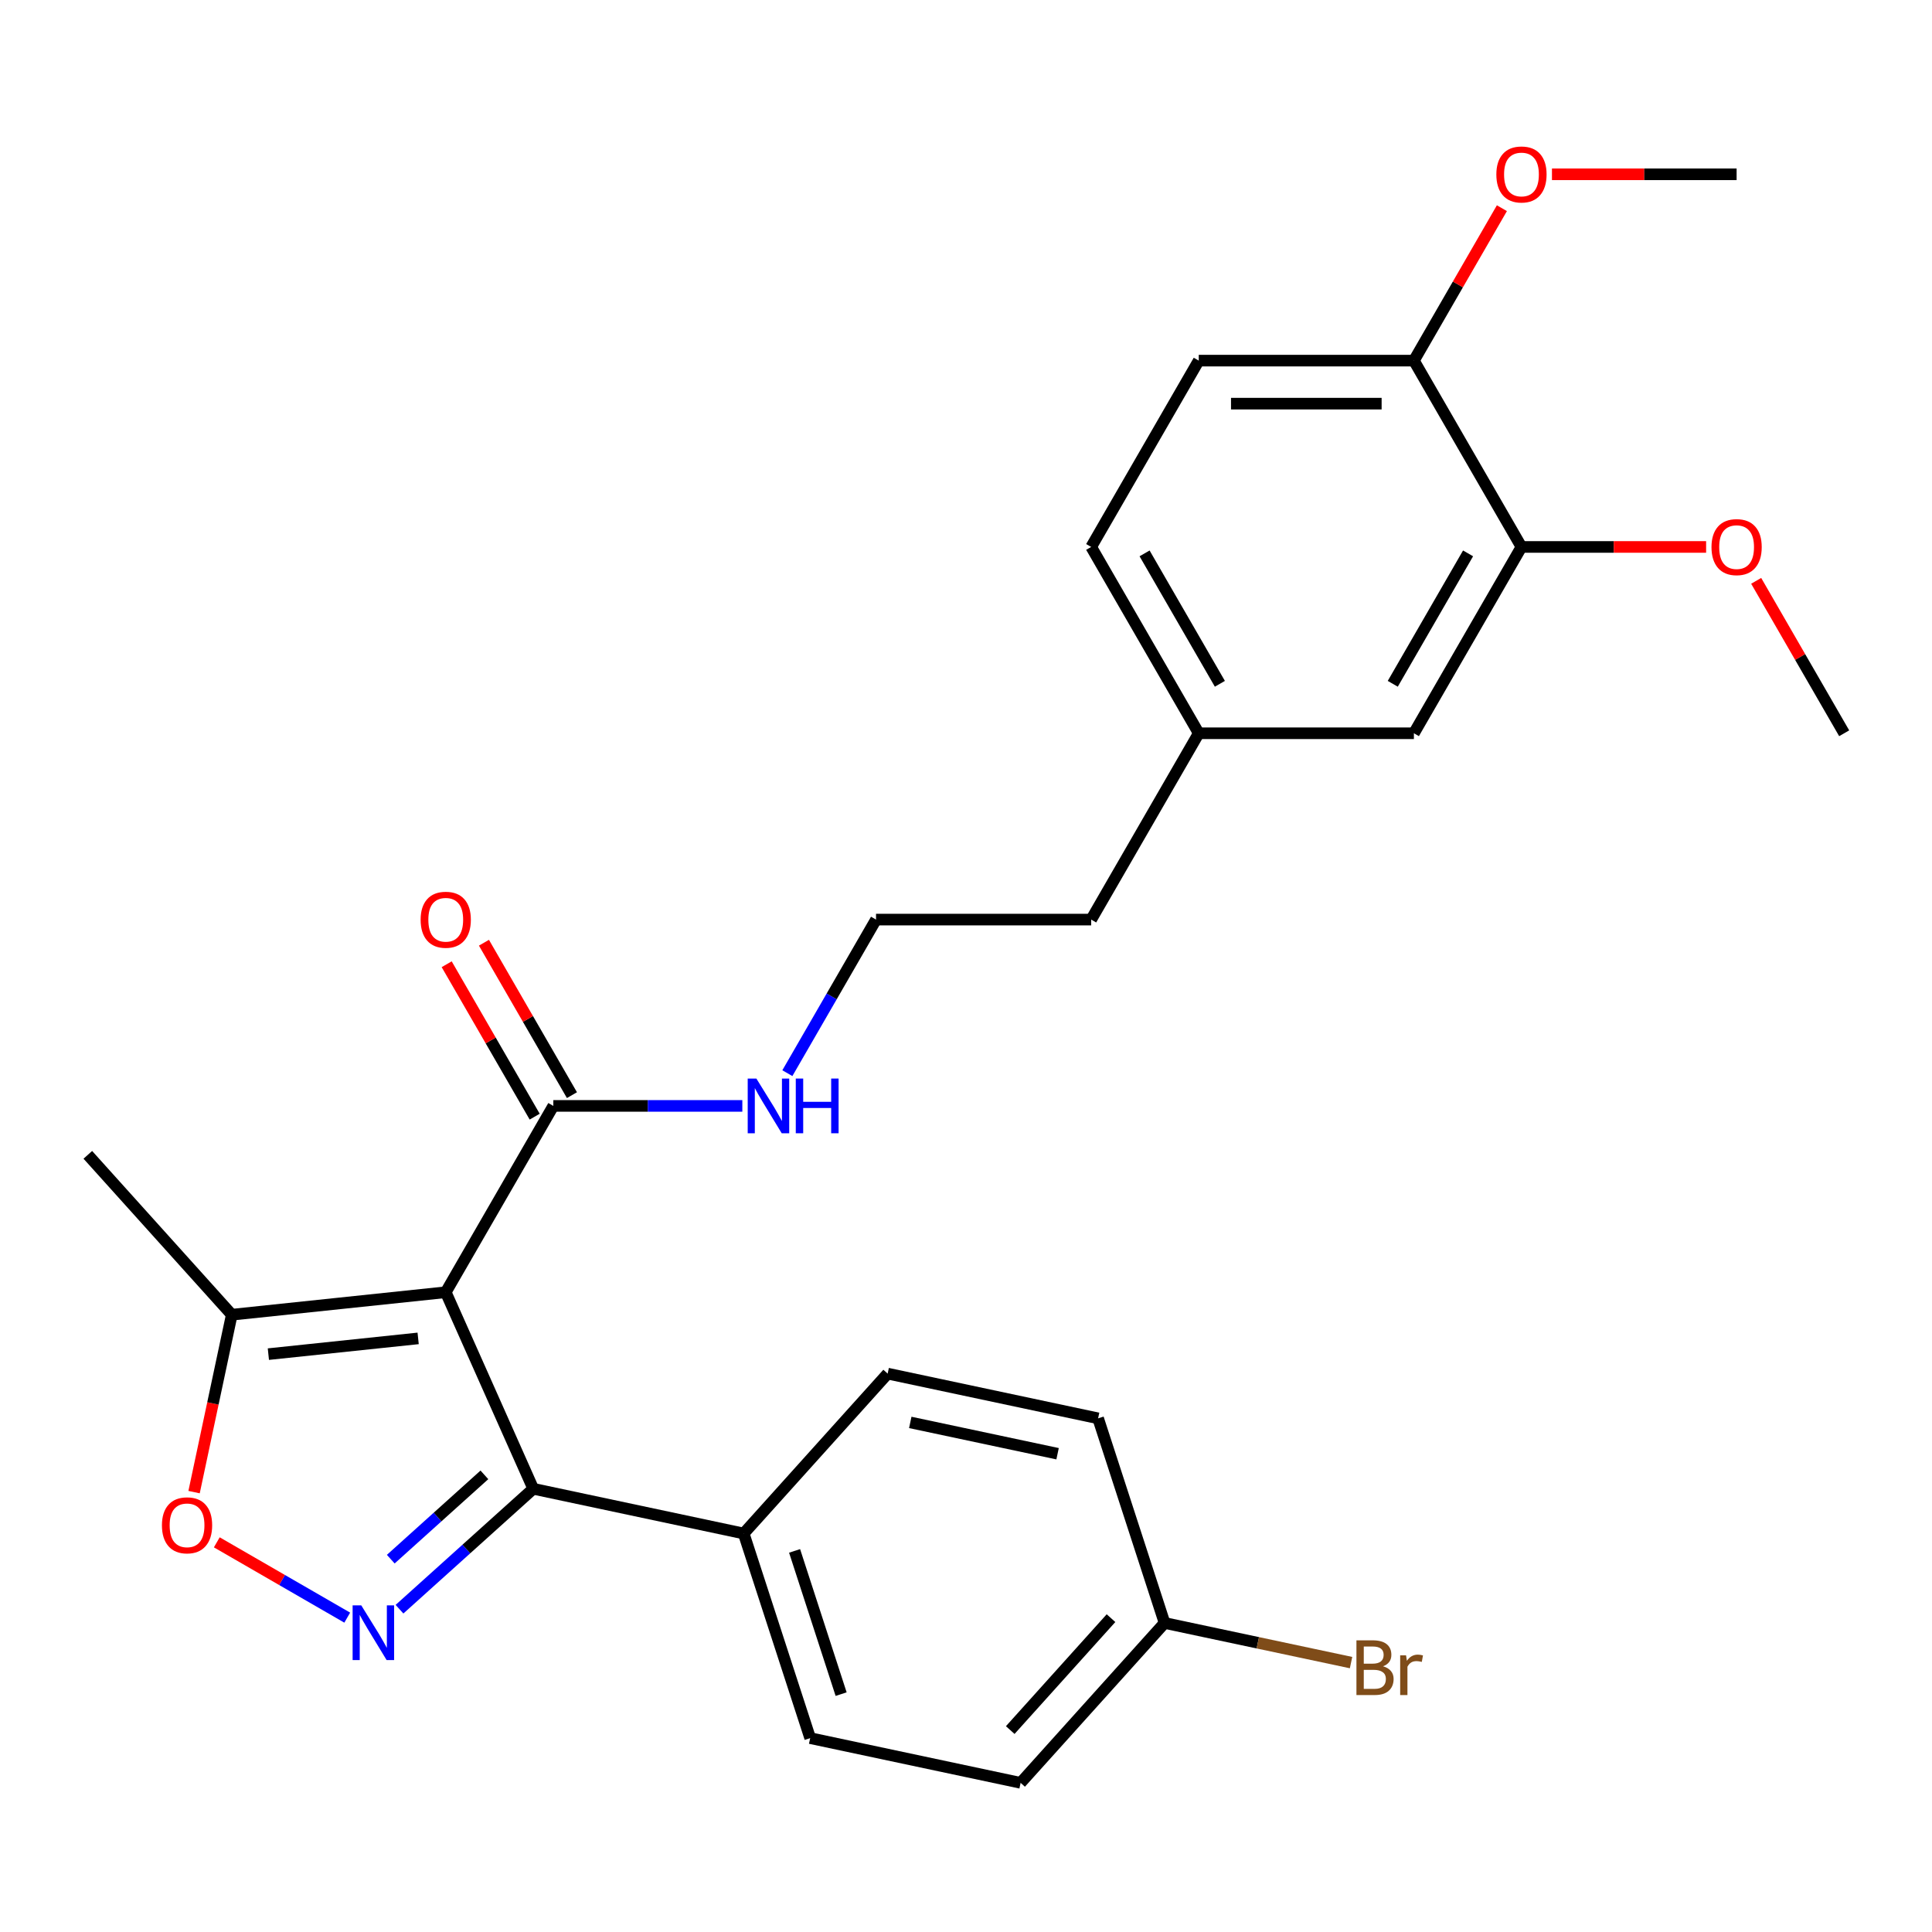 <?xml version='1.0' encoding='iso-8859-1'?>
<svg version='1.1' baseProfile='full'
              xmlns='http://www.w3.org/2000/svg'
                      xmlns:rdkit='http://www.rdkit.org/xml'
                      xmlns:xlink='http://www.w3.org/1999/xlink'
                  xml:space='preserve'
width='1000px' height='1000px' viewBox='0 0 1000 1000'>
<!-- END OF HEADER -->
<rect style='opacity:1.0;fill:#FFFFFF;stroke:none' width='1000' height='1000' x='0' y='0'> </rect>
<path class='bond-1' d='M 230.716,668.854 L 276.01,770.585' style='fill:none;fill-rule:evenodd;stroke:#000000;stroke-width:6px;stroke-linecap:butt;stroke-linejoin:miter;stroke-opacity:1' />
<path class='bond-3' d='M 230.716,668.854 L 119.968,680.494' style='fill:none;fill-rule:evenodd;stroke:#000000;stroke-width:6px;stroke-linecap:butt;stroke-linejoin:miter;stroke-opacity:1' />
<path class='bond-3' d='M 216.432,692.75 L 138.908,700.898' style='fill:none;fill-rule:evenodd;stroke:#000000;stroke-width:6px;stroke-linecap:butt;stroke-linejoin:miter;stroke-opacity:1' />
<path class='bond-4' d='M 230.716,668.854 L 286.395,572.415' style='fill:none;fill-rule:evenodd;stroke:#000000;stroke-width:6px;stroke-linecap:butt;stroke-linejoin:miter;stroke-opacity:1' />
<path class='bond-0' d='M 206.778,832.922 L 241.394,801.753' style='fill:none;fill-rule:evenodd;stroke:#0000FF;stroke-width:6px;stroke-linecap:butt;stroke-linejoin:miter;stroke-opacity:1' />
<path class='bond-0' d='M 241.394,801.753 L 276.01,770.585' style='fill:none;fill-rule:evenodd;stroke:#000000;stroke-width:6px;stroke-linecap:butt;stroke-linejoin:miter;stroke-opacity:1' />
<path class='bond-0' d='M 202.26,807.02 L 226.491,785.202' style='fill:none;fill-rule:evenodd;stroke:#0000FF;stroke-width:6px;stroke-linecap:butt;stroke-linejoin:miter;stroke-opacity:1' />
<path class='bond-0' d='M 226.491,785.202 L 250.722,763.385' style='fill:none;fill-rule:evenodd;stroke:#000000;stroke-width:6px;stroke-linecap:butt;stroke-linejoin:miter;stroke-opacity:1' />
<path class='bond-27' d='M 179.73,837.291 L 145.97,817.799' style='fill:none;fill-rule:evenodd;stroke:#0000FF;stroke-width:6px;stroke-linecap:butt;stroke-linejoin:miter;stroke-opacity:1' />
<path class='bond-27' d='M 145.97,817.799 L 112.209,798.307' style='fill:none;fill-rule:evenodd;stroke:#FF0000;stroke-width:6px;stroke-linecap:butt;stroke-linejoin:miter;stroke-opacity:1' />
<path class='bond-5' d='M 276.01,770.585 L 384.935,793.738' style='fill:none;fill-rule:evenodd;stroke:#000000;stroke-width:6px;stroke-linecap:butt;stroke-linejoin:miter;stroke-opacity:1' />
<path class='bond-2' d='M 100.451,772.315 L 110.209,726.405' style='fill:none;fill-rule:evenodd;stroke:#FF0000;stroke-width:6px;stroke-linecap:butt;stroke-linejoin:miter;stroke-opacity:1' />
<path class='bond-2' d='M 110.209,726.405 L 119.968,680.494' style='fill:none;fill-rule:evenodd;stroke:#000000;stroke-width:6px;stroke-linecap:butt;stroke-linejoin:miter;stroke-opacity:1' />
<path class='bond-23' d='M 119.968,680.494 L 45.455,597.739' style='fill:none;fill-rule:evenodd;stroke:#000000;stroke-width:6px;stroke-linecap:butt;stroke-linejoin:miter;stroke-opacity:1' />
<path class='bond-8' d='M 296.039,566.847 L 273.264,527.4' style='fill:none;fill-rule:evenodd;stroke:#000000;stroke-width:6px;stroke-linecap:butt;stroke-linejoin:miter;stroke-opacity:1' />
<path class='bond-8' d='M 273.264,527.4 L 250.489,487.952' style='fill:none;fill-rule:evenodd;stroke:#FF0000;stroke-width:6px;stroke-linecap:butt;stroke-linejoin:miter;stroke-opacity:1' />
<path class='bond-8' d='M 276.751,577.983 L 253.976,538.536' style='fill:none;fill-rule:evenodd;stroke:#000000;stroke-width:6px;stroke-linecap:butt;stroke-linejoin:miter;stroke-opacity:1' />
<path class='bond-8' d='M 253.976,538.536 L 231.201,499.088' style='fill:none;fill-rule:evenodd;stroke:#FF0000;stroke-width:6px;stroke-linecap:butt;stroke-linejoin:miter;stroke-opacity:1' />
<path class='bond-10' d='M 286.395,572.415 L 335.313,572.415' style='fill:none;fill-rule:evenodd;stroke:#000000;stroke-width:6px;stroke-linecap:butt;stroke-linejoin:miter;stroke-opacity:1' />
<path class='bond-10' d='M 335.313,572.415 L 384.23,572.415' style='fill:none;fill-rule:evenodd;stroke:#0000FF;stroke-width:6px;stroke-linecap:butt;stroke-linejoin:miter;stroke-opacity:1' />
<path class='bond-11' d='M 384.935,793.738 L 419.346,899.646' style='fill:none;fill-rule:evenodd;stroke:#000000;stroke-width:6px;stroke-linecap:butt;stroke-linejoin:miter;stroke-opacity:1' />
<path class='bond-11' d='M 411.278,802.742 L 435.366,876.878' style='fill:none;fill-rule:evenodd;stroke:#000000;stroke-width:6px;stroke-linecap:butt;stroke-linejoin:miter;stroke-opacity:1' />
<path class='bond-12' d='M 384.935,793.738 L 459.448,710.983' style='fill:none;fill-rule:evenodd;stroke:#000000;stroke-width:6px;stroke-linecap:butt;stroke-linejoin:miter;stroke-opacity:1' />
<path class='bond-6' d='M 787.508,283.098 L 731.829,379.537' style='fill:none;fill-rule:evenodd;stroke:#000000;stroke-width:6px;stroke-linecap:butt;stroke-linejoin:miter;stroke-opacity:1' />
<path class='bond-6' d='M 759.868,286.428 L 720.893,353.935' style='fill:none;fill-rule:evenodd;stroke:#000000;stroke-width:6px;stroke-linecap:butt;stroke-linejoin:miter;stroke-opacity:1' />
<path class='bond-19' d='M 787.508,283.098 L 835.295,283.098' style='fill:none;fill-rule:evenodd;stroke:#000000;stroke-width:6px;stroke-linecap:butt;stroke-linejoin:miter;stroke-opacity:1' />
<path class='bond-19' d='M 835.295,283.098 L 883.082,283.098' style='fill:none;fill-rule:evenodd;stroke:#FF0000;stroke-width:6px;stroke-linecap:butt;stroke-linejoin:miter;stroke-opacity:1' />
<path class='bond-29' d='M 787.508,283.098 L 731.829,186.659' style='fill:none;fill-rule:evenodd;stroke:#000000;stroke-width:6px;stroke-linecap:butt;stroke-linejoin:miter;stroke-opacity:1' />
<path class='bond-7' d='M 731.829,186.659 L 620.47,186.659' style='fill:none;fill-rule:evenodd;stroke:#000000;stroke-width:6px;stroke-linecap:butt;stroke-linejoin:miter;stroke-opacity:1' />
<path class='bond-7' d='M 715.125,208.93 L 637.174,208.93' style='fill:none;fill-rule:evenodd;stroke:#000000;stroke-width:6px;stroke-linecap:butt;stroke-linejoin:miter;stroke-opacity:1' />
<path class='bond-21' d='M 731.829,186.659 L 754.604,147.211' style='fill:none;fill-rule:evenodd;stroke:#000000;stroke-width:6px;stroke-linecap:butt;stroke-linejoin:miter;stroke-opacity:1' />
<path class='bond-21' d='M 754.604,147.211 L 777.379,107.763' style='fill:none;fill-rule:evenodd;stroke:#FF0000;stroke-width:6px;stroke-linecap:butt;stroke-linejoin:miter;stroke-opacity:1' />
<path class='bond-9' d='M 731.829,379.537 L 620.47,379.537' style='fill:none;fill-rule:evenodd;stroke:#000000;stroke-width:6px;stroke-linecap:butt;stroke-linejoin:miter;stroke-opacity:1' />
<path class='bond-22' d='M 407.536,555.471 L 430.485,515.724' style='fill:none;fill-rule:evenodd;stroke:#0000FF;stroke-width:6px;stroke-linecap:butt;stroke-linejoin:miter;stroke-opacity:1' />
<path class='bond-22' d='M 430.485,515.724 L 453.433,475.976' style='fill:none;fill-rule:evenodd;stroke:#000000;stroke-width:6px;stroke-linecap:butt;stroke-linejoin:miter;stroke-opacity:1' />
<path class='bond-17' d='M 419.346,899.646 L 528.271,922.799' style='fill:none;fill-rule:evenodd;stroke:#000000;stroke-width:6px;stroke-linecap:butt;stroke-linejoin:miter;stroke-opacity:1' />
<path class='bond-16' d='M 459.448,710.983 L 568.373,734.135' style='fill:none;fill-rule:evenodd;stroke:#000000;stroke-width:6px;stroke-linecap:butt;stroke-linejoin:miter;stroke-opacity:1' />
<path class='bond-16' d='M 471.156,736.24 L 547.403,752.447' style='fill:none;fill-rule:evenodd;stroke:#000000;stroke-width:6px;stroke-linecap:butt;stroke-linejoin:miter;stroke-opacity:1' />
<path class='bond-13' d='M 620.47,186.659 L 564.791,283.098' style='fill:none;fill-rule:evenodd;stroke:#000000;stroke-width:6px;stroke-linecap:butt;stroke-linejoin:miter;stroke-opacity:1' />
<path class='bond-14' d='M 620.47,379.537 L 564.791,475.976' style='fill:none;fill-rule:evenodd;stroke:#000000;stroke-width:6px;stroke-linecap:butt;stroke-linejoin:miter;stroke-opacity:1' />
<path class='bond-18' d='M 620.47,379.537 L 564.791,283.098' style='fill:none;fill-rule:evenodd;stroke:#000000;stroke-width:6px;stroke-linecap:butt;stroke-linejoin:miter;stroke-opacity:1' />
<path class='bond-18' d='M 631.406,353.935 L 592.431,286.428' style='fill:none;fill-rule:evenodd;stroke:#000000;stroke-width:6px;stroke-linecap:butt;stroke-linejoin:miter;stroke-opacity:1' />
<path class='bond-15' d='M 602.784,840.043 L 568.373,734.135' style='fill:none;fill-rule:evenodd;stroke:#000000;stroke-width:6px;stroke-linecap:butt;stroke-linejoin:miter;stroke-opacity:1' />
<path class='bond-20' d='M 602.784,840.043 L 651.045,850.301' style='fill:none;fill-rule:evenodd;stroke:#000000;stroke-width:6px;stroke-linecap:butt;stroke-linejoin:miter;stroke-opacity:1' />
<path class='bond-20' d='M 651.045,850.301 L 699.305,860.56' style='fill:none;fill-rule:evenodd;stroke:#7F4C19;stroke-width:6px;stroke-linecap:butt;stroke-linejoin:miter;stroke-opacity:1' />
<path class='bond-28' d='M 602.784,840.043 L 528.271,922.799' style='fill:none;fill-rule:evenodd;stroke:#000000;stroke-width:6px;stroke-linecap:butt;stroke-linejoin:miter;stroke-opacity:1' />
<path class='bond-28' d='M 575.056,837.554 L 522.897,895.483' style='fill:none;fill-rule:evenodd;stroke:#000000;stroke-width:6px;stroke-linecap:butt;stroke-linejoin:miter;stroke-opacity:1' />
<path class='bond-25' d='M 908.995,300.642 L 931.77,340.089' style='fill:none;fill-rule:evenodd;stroke:#FF0000;stroke-width:6px;stroke-linecap:butt;stroke-linejoin:miter;stroke-opacity:1' />
<path class='bond-25' d='M 931.77,340.089 L 954.545,379.537' style='fill:none;fill-rule:evenodd;stroke:#000000;stroke-width:6px;stroke-linecap:butt;stroke-linejoin:miter;stroke-opacity:1' />
<path class='bond-26' d='M 803.292,90.219 L 851.079,90.219' style='fill:none;fill-rule:evenodd;stroke:#FF0000;stroke-width:6px;stroke-linecap:butt;stroke-linejoin:miter;stroke-opacity:1' />
<path class='bond-26' d='M 851.079,90.219 L 898.866,90.219' style='fill:none;fill-rule:evenodd;stroke:#000000;stroke-width:6px;stroke-linecap:butt;stroke-linejoin:miter;stroke-opacity:1' />
<path class='bond-24' d='M 453.433,475.976 L 564.791,475.976' style='fill:none;fill-rule:evenodd;stroke:#000000;stroke-width:6px;stroke-linecap:butt;stroke-linejoin:miter;stroke-opacity:1' />
<path  class='atom-1' d='M 186.994 830.939
L 196.274 845.939
Q 197.194 847.419, 198.674 850.099
Q 200.154 852.779, 200.234 852.939
L 200.234 830.939
L 203.994 830.939
L 203.994 859.259
L 200.114 859.259
L 190.154 842.859
Q 188.994 840.939, 187.754 838.739
Q 186.554 836.539, 186.194 835.859
L 186.194 859.259
L 182.514 859.259
L 182.514 830.939
L 186.994 830.939
' fill='#0000FF'/>
<path  class='atom-3' d='M 83.815 789.499
Q 83.815 782.699, 87.175 778.899
Q 90.535 775.099, 96.815 775.099
Q 103.095 775.099, 106.455 778.899
Q 109.815 782.699, 109.815 789.499
Q 109.815 796.379, 106.415 800.299
Q 103.015 804.179, 96.815 804.179
Q 90.575 804.179, 87.175 800.299
Q 83.815 796.419, 83.815 789.499
M 96.815 800.979
Q 101.135 800.979, 103.455 798.099
Q 105.815 795.179, 105.815 789.499
Q 105.815 783.939, 103.455 781.139
Q 101.135 778.299, 96.815 778.299
Q 92.495 778.299, 90.135 781.099
Q 87.815 783.899, 87.815 789.499
Q 87.815 795.219, 90.135 798.099
Q 92.495 800.979, 96.815 800.979
' fill='#FF0000'/>
<path  class='atom-9' d='M 217.716 476.056
Q 217.716 469.256, 221.076 465.456
Q 224.436 461.656, 230.716 461.656
Q 236.996 461.656, 240.356 465.456
Q 243.716 469.256, 243.716 476.056
Q 243.716 482.936, 240.316 486.856
Q 236.916 490.736, 230.716 490.736
Q 224.476 490.736, 221.076 486.856
Q 217.716 482.976, 217.716 476.056
M 230.716 487.536
Q 235.036 487.536, 237.356 484.656
Q 239.716 481.736, 239.716 476.056
Q 239.716 470.496, 237.356 467.696
Q 235.036 464.856, 230.716 464.856
Q 226.396 464.856, 224.036 467.656
Q 221.716 470.456, 221.716 476.056
Q 221.716 481.776, 224.036 484.656
Q 226.396 487.536, 230.716 487.536
' fill='#FF0000'/>
<path  class='atom-11' d='M 391.494 558.255
L 400.774 573.255
Q 401.694 574.735, 403.174 577.415
Q 404.654 580.095, 404.734 580.255
L 404.734 558.255
L 408.494 558.255
L 408.494 586.575
L 404.614 586.575
L 394.654 570.175
Q 393.494 568.255, 392.254 566.055
Q 391.054 563.855, 390.694 563.175
L 390.694 586.575
L 387.014 586.575
L 387.014 558.255
L 391.494 558.255
' fill='#0000FF'/>
<path  class='atom-11' d='M 411.894 558.255
L 415.734 558.255
L 415.734 570.295
L 430.214 570.295
L 430.214 558.255
L 434.054 558.255
L 434.054 586.575
L 430.214 586.575
L 430.214 573.495
L 415.734 573.495
L 415.734 586.575
L 411.894 586.575
L 411.894 558.255
' fill='#0000FF'/>
<path  class='atom-20' d='M 885.866 283.178
Q 885.866 276.378, 889.226 272.578
Q 892.586 268.778, 898.866 268.778
Q 905.146 268.778, 908.506 272.578
Q 911.866 276.378, 911.866 283.178
Q 911.866 290.058, 908.466 293.978
Q 905.066 297.858, 898.866 297.858
Q 892.626 297.858, 889.226 293.978
Q 885.866 290.098, 885.866 283.178
M 898.866 294.658
Q 903.186 294.658, 905.506 291.778
Q 907.866 288.858, 907.866 283.178
Q 907.866 277.618, 905.506 274.818
Q 903.186 271.978, 898.866 271.978
Q 894.546 271.978, 892.186 274.778
Q 889.866 277.578, 889.866 283.178
Q 889.866 288.898, 892.186 291.778
Q 894.546 294.658, 898.866 294.658
' fill='#FF0000'/>
<path  class='atom-21' d='M 715.849 862.476
Q 718.569 863.236, 719.929 864.916
Q 721.329 866.556, 721.329 868.996
Q 721.329 872.916, 718.809 875.156
Q 716.329 877.356, 711.609 877.356
L 702.089 877.356
L 702.089 849.036
L 710.449 849.036
Q 715.289 849.036, 717.729 850.996
Q 720.169 852.956, 720.169 856.556
Q 720.169 860.836, 715.849 862.476
M 705.889 852.236
L 705.889 861.116
L 710.449 861.116
Q 713.249 861.116, 714.689 859.996
Q 716.169 858.836, 716.169 856.556
Q 716.169 852.236, 710.449 852.236
L 705.889 852.236
M 711.609 874.156
Q 714.369 874.156, 715.849 872.836
Q 717.329 871.516, 717.329 868.996
Q 717.329 866.676, 715.689 865.516
Q 714.089 864.316, 711.009 864.316
L 705.889 864.316
L 705.889 874.156
L 711.609 874.156
' fill='#7F4C19'/>
<path  class='atom-21' d='M 727.769 856.796
L 728.209 859.636
Q 730.369 856.436, 733.889 856.436
Q 735.009 856.436, 736.529 856.836
L 735.929 860.196
Q 734.209 859.796, 733.249 859.796
Q 731.569 859.796, 730.449 860.476
Q 729.369 861.116, 728.489 862.676
L 728.489 877.356
L 724.729 877.356
L 724.729 856.796
L 727.769 856.796
' fill='#7F4C19'/>
<path  class='atom-22' d='M 774.508 90.299
Q 774.508 83.499, 777.868 79.699
Q 781.228 75.899, 787.508 75.899
Q 793.788 75.899, 797.148 79.699
Q 800.508 83.499, 800.508 90.299
Q 800.508 97.179, 797.108 101.099
Q 793.708 104.979, 787.508 104.979
Q 781.268 104.979, 777.868 101.099
Q 774.508 97.219, 774.508 90.299
M 787.508 101.779
Q 791.828 101.779, 794.148 98.899
Q 796.508 95.979, 796.508 90.299
Q 796.508 84.739, 794.148 81.939
Q 791.828 79.099, 787.508 79.099
Q 783.188 79.099, 780.828 81.899
Q 778.508 84.699, 778.508 90.299
Q 778.508 96.019, 780.828 98.899
Q 783.188 101.779, 787.508 101.779
' fill='#FF0000'/>
</svg>
